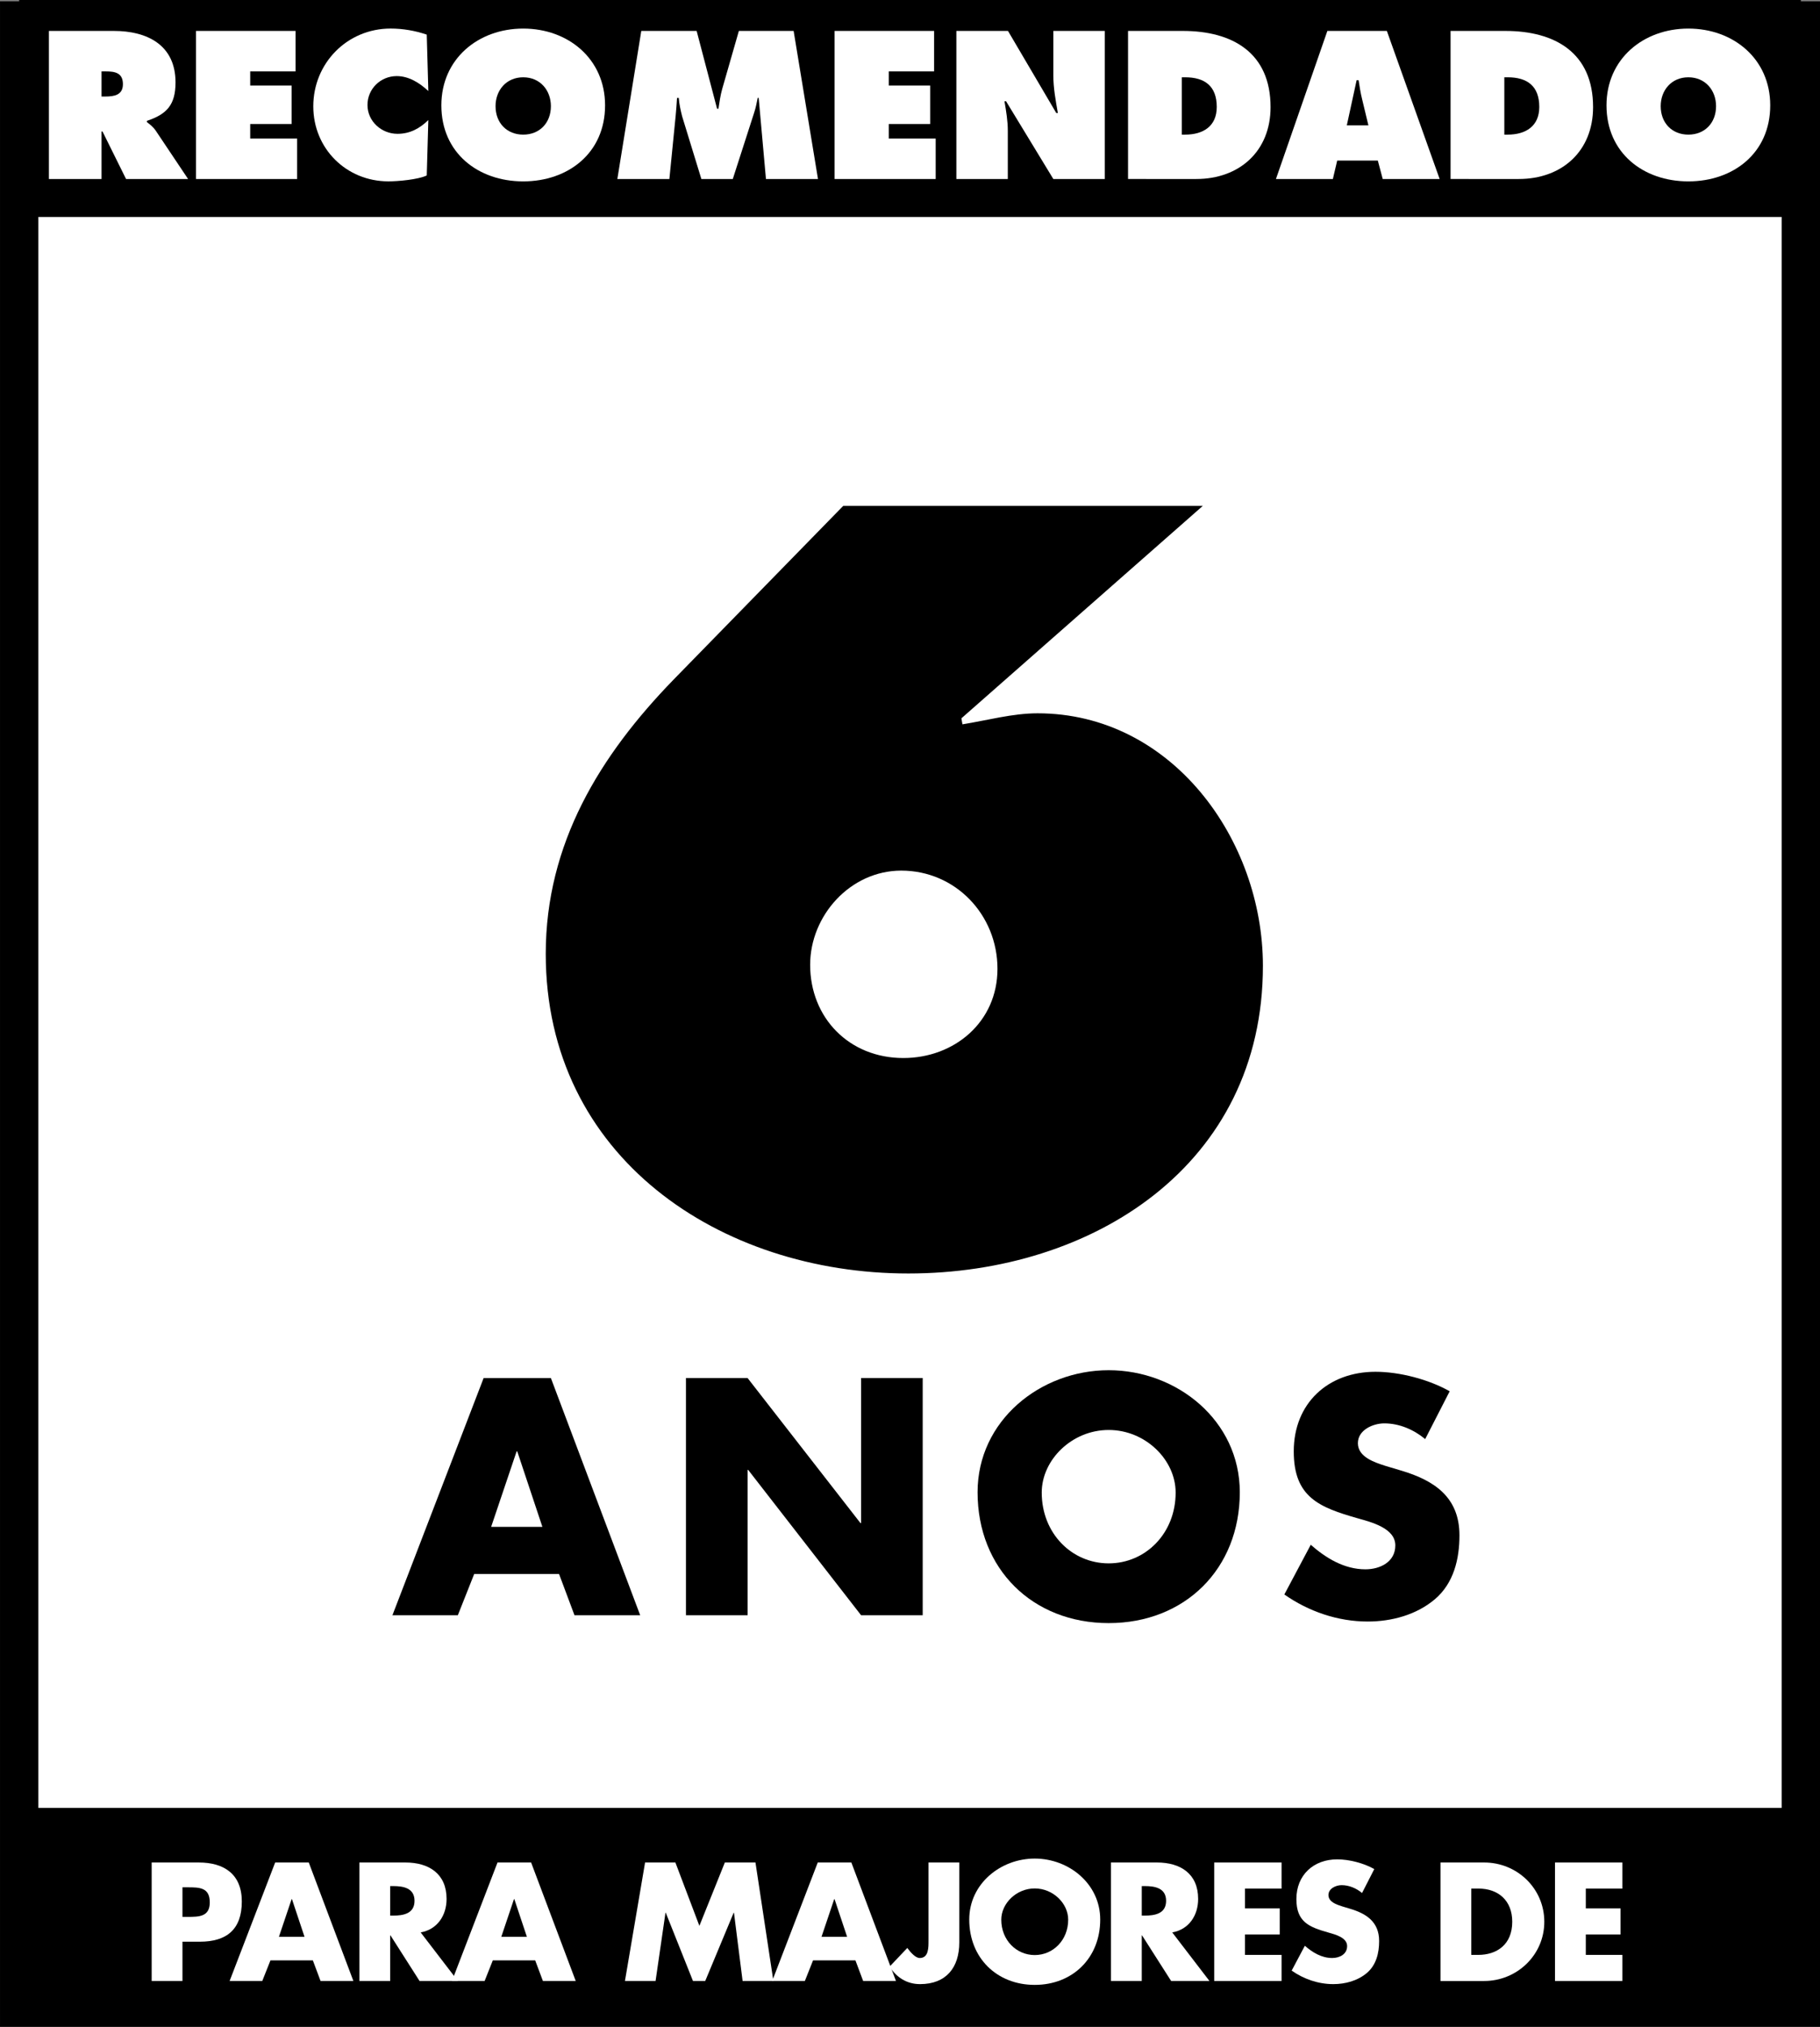 <?xml version="1.0" encoding="utf-8"?>
<!-- Generator: Adobe Illustrator 16.0.0, SVG Export Plug-In . SVG Version: 6.00 Build 0)  -->
<!DOCTYPE svg PUBLIC "-//W3C//DTD SVG 1.1//EN" "http://www.w3.org/Graphics/SVG/1.1/DTD/svg11.dtd">
<svg version="1.1" id="Layer_1" xmlns="http://www.w3.org/2000/svg" xmlns:xlink="http://www.w3.org/1999/xlink" x="0px" y="0px"
	 width="92.659px" height="103.141px" viewBox="0 0 92.659 103.141" enable-background="new 0 0 92.659 103.141"
	 xml:space="preserve">
<rect x="0" y="0" width="92.659" height="103.141" fill="#808080" stroke="none"/>
<rect x="0.976" y="1.041" fill="#FFFFFF" stroke="#000000" stroke-width="1.951" stroke-miterlimit="10" width="90.708" height="101.125"/>
<rect x="1.876" y="92" width="89.083" height="10.111"/>
<rect x="0.976" width="90.708" height="11.041"/>
<g>
	<path fill="#FFFFFF" d="M2.49,1.574h3.308c1.699,0,3.138,0.719,3.138,2.618c0,1.14-0.439,1.619-1.459,1.959v0.06
		c0.14,0.11,0.31,0.23,0.46,0.45L9.576,9.11H6.418L5.219,6.691h-0.05V9.11H2.49V1.574z M5.169,4.912h0.19
		c0.45,0,0.899-0.07,0.899-0.629c0-0.58-0.41-0.65-0.879-0.65h-0.21V4.912z"/>
	<path fill="#FFFFFF" d="M9.98,1.574h5.067v2.059h-2.309v0.72h2.108v1.959h-2.108v0.739h2.389V9.11H9.98V1.574z"/>
	<path fill="#FFFFFF" d="M21.807,4.632c-0.44-0.41-0.989-0.76-1.609-0.76c-0.82,0-1.489,0.65-1.489,1.469
		c0,0.83,0.709,1.469,1.529,1.469c0.63,0,1.129-0.27,1.569-0.7l-0.08,2.819c-0.439,0.209-1.459,0.3-1.949,0.3
		c-2.149,0-3.828-1.669-3.828-3.818c0-2.199,1.729-3.958,3.938-3.958c0.62,0,1.259,0.11,1.839,0.31L21.807,4.632z"/>
	<path fill="#FFFFFF" d="M30.805,5.362c0,2.419-1.869,3.868-4.167,3.868S22.47,7.781,22.47,5.362c0-2.369,1.879-3.908,4.168-3.908
		S30.805,2.993,30.805,5.362z M25.229,5.402c0,0.859,0.58,1.449,1.409,1.449s1.409-0.59,1.409-1.449c0-0.799-0.54-1.469-1.409-1.469
		S25.229,4.603,25.229,5.402z"/>
	<path fill="#FFFFFF" d="M32.649,1.574h2.818l1.04,3.958h0.07c0.05-0.33,0.1-0.68,0.19-1l0.85-2.958h2.788l1.24,7.536h-2.649
		l-0.37-4.128h-0.05c-0.05,0.25-0.1,0.51-0.18,0.75L37.307,9.11h-1.599l-0.979-3.188c-0.08-0.32-0.15-0.62-0.17-0.939h-0.09
		c-0.02,0.3-0.04,0.61-0.07,0.91l-0.32,3.218H31.43L32.649,1.574z"/>
	<path fill="#FFFFFF" d="M42.49,1.574h5.067v2.059h-2.309v0.72h2.108v1.959h-2.108v0.739h2.389V9.11H42.49V1.574z"/>
	<path fill="#FFFFFF" d="M48.689,1.574h2.629l2.459,4.178h0.08c-0.111-0.63-0.23-1.279-0.23-1.919V1.574h2.619V9.11h-2.619
		l-2.408-3.958h-0.08c0.09,0.52,0.17,1.01,0.17,1.509V9.11h-2.619V1.574z"/>
	<path fill="#FFFFFF" d="M57.43,1.574h2.789c2.527,0,4.467,1.109,4.467,3.877c0,2.239-1.579,3.658-3.787,3.658H57.43V1.574z
		 M60.168,6.851h0.17c0.91,0,1.609-0.42,1.609-1.409c0-1.06-0.609-1.509-1.609-1.509h-0.17V6.851z"/>
	<path fill="#FFFFFF" d="M67.858,9.11H64.96l2.618-7.536h3.029l2.688,7.536h-2.898l-0.25-0.939h-2.068L67.858,9.11z M69.668,6.381
		l-0.32-1.329c-0.08-0.32-0.13-0.65-0.18-0.97h-0.1l-0.5,2.299H69.668z"/>
	<path fill="#FFFFFF" d="M73.85,1.574h2.789c2.527,0,4.467,1.109,4.467,3.877c0,2.239-1.579,3.658-3.787,3.658H73.85V1.574z
		 M76.588,6.851h0.17c0.91,0,1.609-0.42,1.609-1.409c0-1.06-0.609-1.509-1.609-1.509h-0.17V6.851z"/>
	<path fill="#FFFFFF" d="M90.125,5.362c0,2.419-1.869,3.868-4.168,3.868s-4.168-1.449-4.168-3.868c0-2.369,1.88-3.908,4.168-3.908
		C88.246,1.454,90.125,2.993,90.125,5.362z M84.549,5.402c0,0.859,0.579,1.449,1.408,1.449c0.83,0,1.41-0.59,1.41-1.449
		c0-0.799-0.54-1.469-1.41-1.469C85.088,3.933,84.549,4.603,84.549,5.402z"/>
</g>
<g>
	<path d="M61.237,25.742l-12.29,10.811l0.052,0.306c1.274-0.204,2.55-0.561,3.824-0.561c6.833,0,11.474,6.425,11.474,12.851
		c0,10.147-8.669,15.655-18.052,15.655c-9.587,0-18.46-5.916-18.46-16.267c0-5.609,2.754-10.097,6.527-13.973l8.619-8.822H61.237z
		 M45.99,53.84c2.601,0,4.793-1.836,4.793-4.539c0-2.753-2.142-4.998-4.896-4.998c-2.601,0-4.641,2.295-4.641,4.793
		C41.247,51.8,43.236,53.84,45.99,53.84z"/>
</g>
<g>
	<path fill="#FFFFFF" d="M7.722,94.777h2.398c1.296,0,2.191,0.6,2.191,1.983c0,1.423-0.768,2.047-2.135,2.047H9.289v1.999H7.722
		V94.777z M9.289,97.544h0.264c0.567,0,1.127,0,1.127-0.736c0-0.76-0.52-0.768-1.127-0.768H9.289V97.544z"/>
	<path fill="#FFFFFF" d="M13.769,99.759l-0.416,1.047h-1.663l2.319-6.029h1.711l2.271,6.029h-1.671l-0.392-1.047H13.769z
		 M14.864,96.64h-0.017L14.2,98.56h1.304L14.864,96.64z"/>
	<path fill="#FFFFFF" d="M23.312,100.806H21.36l-1.479-2.318h-0.016v2.318h-1.567v-6.029h2.343c1.191,0,2.095,0.568,2.095,1.855
		c0,0.832-0.464,1.551-1.319,1.703L23.312,100.806z M19.865,97.48h0.151c0.512,0,1.088-0.096,1.088-0.752
		c0-0.655-0.576-0.751-1.088-0.751h-0.151V97.48z"/>
	<path fill="#FFFFFF" d="M25.089,99.759l-0.416,1.047H23.01l2.319-6.029h1.711l2.271,6.029H27.64l-0.392-1.047H25.089z
		 M26.185,96.64h-0.017l-0.647,1.92h1.304L26.185,96.64z"/>
	<path fill="#FFFFFF" d="M32.842,94.777h1.543L35.607,98l1.296-3.223h1.559l0.912,6.029h-1.567l-0.439-3.471h-0.017l-1.447,3.471
		H35.28l-1.384-3.471h-0.016l-0.504,3.471h-1.559L32.842,94.777z"/>
	<path fill="#FFFFFF" d="M41.393,99.759l-0.416,1.047h-1.663l2.319-6.029h1.711l2.271,6.029h-1.671l-0.392-1.047H41.393z
		 M42.488,96.64h-0.017l-0.647,1.92h1.304L42.488,96.64z"/>
	<path fill="#FFFFFF" d="M48.839,94.777v4.07c0,1.271-0.663,2.119-1.998,2.119c-0.672,0-1.191-0.336-1.552-0.888l0.903-0.952
		c0.177,0.24,0.424,0.512,0.632,0.512c0.464,0,0.448-0.551,0.448-0.887v-3.975H48.839z"/>
	<path fill="#FFFFFF" d="M56.014,97.679c0,1.951-1.399,3.326-3.334,3.326s-3.334-1.375-3.334-3.326c0-1.822,1.599-3.102,3.334-3.102
		S56.014,95.857,56.014,97.679z M50.977,97.688c0,1.039,0.768,1.799,1.703,1.799s1.703-0.76,1.703-1.799
		c0-0.831-0.768-1.591-1.703-1.591S50.977,96.857,50.977,97.688z"/>
	<path fill="#FFFFFF" d="M61.575,100.806h-1.951l-1.479-2.318h-0.016v2.318h-1.567v-6.029h2.343c1.191,0,2.095,0.568,2.095,1.855
		c0,0.832-0.464,1.551-1.319,1.703L61.575,100.806z M58.129,97.48h0.151c0.512,0,1.088-0.096,1.088-0.752
		c0-0.655-0.576-0.751-1.088-0.751h-0.151V97.48z"/>
	<path fill="#FFFFFF" d="M63.385,96.105v1.008h1.767v1.326h-1.767v1.04h1.862v1.327h-3.43v-6.029h3.43v1.328H63.385z"/>
	<path fill="#FFFFFF" d="M69.344,96.329c-0.288-0.239-0.656-0.399-1.04-0.399c-0.288,0-0.671,0.168-0.671,0.504
		c0,0.352,0.423,0.487,0.695,0.575l0.399,0.12c0.84,0.248,1.487,0.672,1.487,1.646c0,0.6-0.144,1.216-0.624,1.623
		c-0.472,0.4-1.103,0.568-1.711,0.568c-0.759,0-1.503-0.256-2.118-0.688l0.671-1.264c0.393,0.344,0.855,0.623,1.392,0.623
		c0.368,0,0.76-0.184,0.76-0.607c0-0.439-0.616-0.592-0.951-0.688c-0.984-0.279-1.632-0.535-1.632-1.703
		c0-1.223,0.872-2.022,2.079-2.022c0.607,0,1.352,0.192,1.887,0.495L69.344,96.329z"/>
	<path fill="#FFFFFF" d="M73.337,94.777h2.223c1.679,0,3.063,1.32,3.063,3.016c0,1.694-1.392,3.014-3.063,3.014h-2.223V94.777z
		 M74.904,99.479h0.352c0.936,0,1.735-0.512,1.735-1.687c0-1.08-0.712-1.688-1.72-1.688h-0.367V99.479z"/>
	<path fill="#FFFFFF" d="M80.736,96.105v1.008h1.767v1.326h-1.767v1.04h1.862v1.327h-3.43v-6.029h3.43v1.328H80.736z"/>
</g>
<g>
	<path d="M24.141,80.098l-0.832,2.097h-3.33l4.643-12.069h3.425l4.546,12.069h-3.345l-0.785-2.097H24.141z M26.334,73.855h-0.032
		l-1.297,3.842h2.609L26.334,73.855z"/>
	<path d="M34.923,70.125h3.138l5.746,7.38h0.032v-7.38h3.137v12.069h-3.137L38.092,74.8h-0.031v7.395h-3.138V70.125z"/>
	<path d="M63.12,75.936c0,3.906-2.801,6.659-6.675,6.659c-3.873,0-6.675-2.753-6.675-6.659c0-3.649,3.201-6.21,6.675-6.21
		S63.12,72.287,63.12,75.936z M53.036,75.953c0,2.08,1.536,3.602,3.409,3.602s3.409-1.521,3.409-3.602
		c0-1.665-1.536-3.186-3.409-3.186S53.036,74.288,53.036,75.953z"/>
	<path d="M72.558,73.231c-0.576-0.479-1.313-0.8-2.081-0.8c-0.576,0-1.345,0.336-1.345,1.008c0,0.705,0.849,0.977,1.393,1.152
		l0.801,0.24c1.681,0.496,2.977,1.345,2.977,3.298c0,1.2-0.288,2.433-1.248,3.249c-0.944,0.801-2.209,1.137-3.426,1.137
		c-1.521,0-3.009-0.513-4.241-1.377l1.345-2.529c0.784,0.688,1.712,1.249,2.784,1.249c0.736,0,1.521-0.368,1.521-1.217
		c0-0.88-1.232-1.185-1.905-1.376c-1.969-0.561-3.266-1.072-3.266-3.41c0-2.448,1.745-4.049,4.162-4.049
		c1.217,0,2.705,0.384,3.777,0.992L72.558,73.231z"/>
</g>
</svg>

